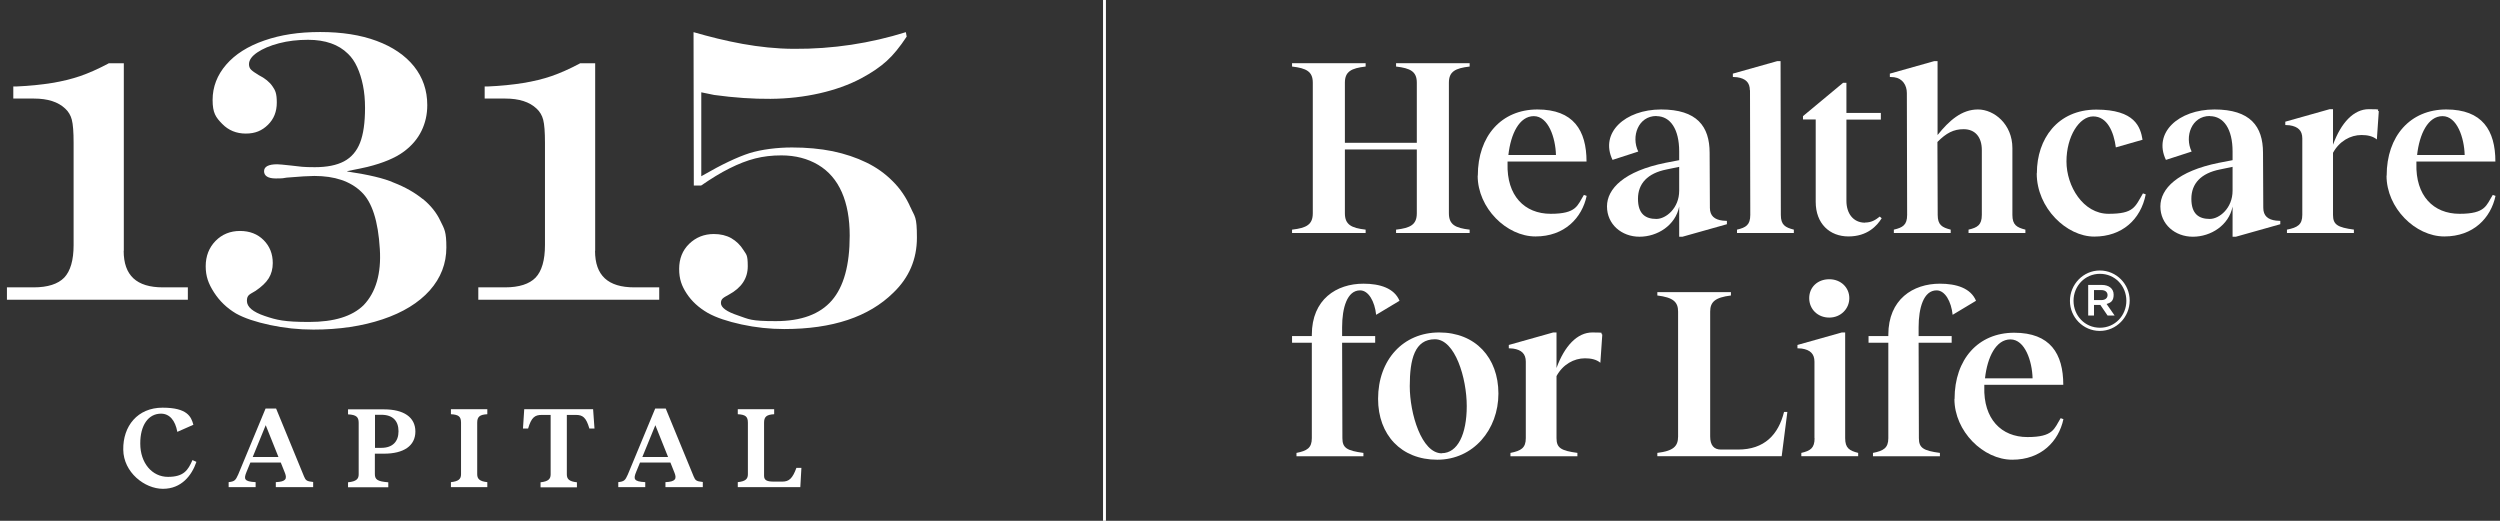 <svg xmlns="http://www.w3.org/2000/svg" width="240" height="50" viewBox="0 0 240 50" fill="none"><rect x="0" y="0" width="240" height="50" fill="#333333" stroke="none"/><path d="M11.886 24.079V6.075H10.438L10.372 6.115C9.416 6.622 8.513 7.022 7.703 7.302C6.88 7.582 5.964 7.809 4.968 7.969C3.972 8.129 2.83 8.249 1.569 8.302H1.277V9.462H3.255C4.583 9.462 5.579 9.782 6.256 10.422C6.575 10.716 6.787 11.076 6.893 11.489C7.013 11.943 7.066 12.69 7.066 13.703V23.533C7.066 24.973 6.76 26.027 6.163 26.654C5.565 27.267 4.583 27.587 3.228 27.587H0.666V28.774H18.034V27.587H15.644C13.107 27.587 11.873 26.44 11.873 24.079" fill="white"></path><path d="M57.137 24.079V6.075H55.69L55.624 6.115C54.668 6.622 53.765 7.022 52.955 7.302C52.145 7.582 51.215 7.809 50.219 7.969C49.224 8.129 48.082 8.249 46.82 8.302H46.528V9.462H48.507C49.834 9.462 50.83 9.782 51.507 10.422C51.826 10.716 52.038 11.076 52.145 11.489C52.264 11.943 52.317 12.69 52.317 13.703V23.533C52.317 24.973 52.012 26.027 51.414 26.654C50.817 27.267 49.834 27.587 48.48 27.587H45.917V28.774H63.285V27.587H60.895C58.359 27.587 57.124 26.44 57.124 24.079" fill="white"></path><path d="M40.58 19.105C39.823 18.491 38.894 17.958 37.792 17.531C36.876 17.117 35.388 16.771 33.343 16.464V16.424C34.246 16.251 34.884 16.117 35.269 16.024C36.782 15.65 37.964 15.157 38.801 14.53C39.531 13.983 40.089 13.33 40.461 12.57C40.832 11.809 41.018 10.996 41.018 10.089C41.018 8.675 40.593 7.435 39.744 6.368C38.894 5.314 37.699 4.501 36.158 3.927C34.618 3.354 32.812 3.074 30.741 3.074C28.669 3.074 26.957 3.34 25.377 3.887C23.796 4.434 22.575 5.208 21.712 6.208C20.849 7.208 20.41 8.342 20.41 9.595C20.41 10.849 20.716 11.263 21.327 11.889C21.938 12.516 22.694 12.823 23.597 12.823C24.5 12.823 25.151 12.543 25.722 11.983C26.293 11.423 26.572 10.716 26.572 9.849C26.572 8.982 26.439 8.689 26.16 8.288C25.881 7.875 25.443 7.515 24.832 7.208C24.474 6.995 24.235 6.821 24.102 6.688C23.969 6.555 23.903 6.381 23.903 6.168C23.903 5.768 24.168 5.394 24.699 5.034C25.23 4.674 25.921 4.381 26.784 4.154C27.647 3.927 28.577 3.821 29.573 3.821C31.232 3.821 32.507 4.274 33.397 5.154C33.755 5.488 34.047 5.914 34.286 6.435C34.525 6.955 34.711 7.542 34.844 8.195C34.977 8.849 35.043 9.569 35.043 10.356C35.043 11.769 34.884 12.89 34.565 13.703C34.246 14.517 33.728 15.117 33.025 15.49C32.321 15.864 31.378 16.05 30.223 16.05C29.068 16.05 28.855 15.997 27.926 15.89C27.209 15.81 26.771 15.771 26.611 15.771C25.775 15.771 25.35 15.997 25.35 16.437C25.35 16.877 25.722 17.131 26.465 17.131C27.209 17.131 27.169 17.104 27.528 17.051C28.802 16.944 29.692 16.891 30.17 16.891C32.135 16.891 33.636 17.398 34.698 18.424C35.72 19.398 36.304 21.225 36.464 23.906C36.61 26.253 36.092 28.054 34.91 29.294C33.808 30.374 32.069 30.908 29.679 30.908C27.289 30.908 26.558 30.721 25.416 30.334C24.274 29.948 23.703 29.468 23.703 28.881C23.703 28.294 23.982 28.267 24.54 27.92C25.124 27.52 25.549 27.12 25.801 26.707C26.054 26.293 26.186 25.813 26.186 25.253C26.186 24.373 25.894 23.639 25.31 23.052C24.726 22.466 23.969 22.172 23.04 22.172C22.11 22.172 21.313 22.492 20.689 23.132C20.065 23.773 19.747 24.586 19.747 25.56C19.747 26.533 20.012 27.24 20.543 28.067C21.074 28.894 21.778 29.574 22.654 30.094C23.465 30.548 24.553 30.908 25.921 31.201C27.289 31.495 28.669 31.641 30.09 31.641C32.56 31.641 34.778 31.308 36.729 30.654C38.681 30.001 40.195 29.067 41.257 27.88C42.319 26.68 42.851 25.306 42.851 23.759C42.851 22.212 42.665 21.999 42.28 21.212C41.908 20.412 41.337 19.705 40.58 19.091" fill="white"></path><path d="M87.413 19.919C87.002 18.972 86.431 18.118 85.687 17.385C84.97 16.664 84.133 16.064 83.164 15.597C82.208 15.131 81.133 14.771 79.938 14.517C78.743 14.277 77.454 14.157 76.034 14.157C74.613 14.157 73.099 14.344 71.944 14.704C70.789 15.077 69.288 15.784 67.443 16.851L67.323 16.918V8.862L68.558 9.116C70.497 9.382 72.303 9.502 73.976 9.489C75.649 9.476 77.216 9.289 78.689 8.956C80.15 8.622 81.478 8.155 82.66 7.529C83.682 6.982 84.505 6.422 85.129 5.848C85.753 5.288 86.391 4.501 87.041 3.514L86.962 3.087C83.562 4.154 79.951 4.715 76.193 4.688C72.86 4.674 69.634 3.968 66.58 3.087L66.606 17.811H67.31C68.279 17.145 69.182 16.584 70.045 16.158C70.895 15.731 71.718 15.411 72.502 15.211C73.285 15.011 74.122 14.917 75.011 14.917C76.352 14.917 77.534 15.224 78.543 15.824C79.552 16.424 80.309 17.305 80.814 18.451C81.319 19.599 81.571 20.985 81.571 22.626C81.571 25.453 81 27.521 79.858 28.841C78.716 30.161 76.923 30.828 74.48 30.828C72.037 30.828 71.931 30.655 70.842 30.281C69.753 29.921 69.209 29.521 69.209 29.094C69.209 28.668 69.461 28.574 69.979 28.281C71.187 27.627 71.785 26.72 71.785 25.56C71.785 24.4 71.639 24.453 71.36 23.986C71.068 23.52 70.683 23.146 70.205 22.866C69.727 22.599 69.169 22.466 68.532 22.466C67.589 22.466 66.805 22.786 66.155 23.413C65.517 24.04 65.199 24.84 65.199 25.814C65.199 26.787 65.438 27.441 65.916 28.174C66.394 28.908 67.071 29.535 67.947 30.041C68.757 30.495 69.846 30.855 71.187 31.148C72.542 31.442 73.909 31.588 75.29 31.588C79.911 31.588 83.403 30.428 85.767 28.094C87.267 26.654 88.024 24.893 88.024 22.813C88.024 20.732 87.825 20.852 87.413 19.905" fill="white"></path><path d="M18.472 44.165L18.857 44.339C18.405 45.659 17.41 46.926 15.643 46.926C13.877 46.926 11.859 45.339 11.833 43.178C11.793 40.898 13.213 39.137 15.604 39.137C17.994 39.137 18.352 40.004 18.565 40.778L17.024 41.458C16.825 40.364 16.281 39.711 15.458 39.711C14.236 39.711 13.453 40.831 13.466 42.592C13.466 44.445 14.595 45.779 16.122 45.779C17.648 45.779 18.047 45.139 18.472 44.179" fill="white"></path><path d="M30.063 46.286V46.767H26.478V46.286C27.461 46.246 27.567 45.953 27.355 45.406L26.956 44.406H24.035L23.663 45.313C23.398 45.966 23.411 46.233 24.54 46.286V46.767H21.95V46.286C22.508 46.22 22.614 46.126 22.867 45.553L25.496 39.218H26.505L29.187 45.739C29.346 46.113 29.426 46.206 30.077 46.273M26.731 43.872L25.509 40.818L24.261 43.872H26.744H26.731Z" fill="white"></path><path d="M39.877 41.419C39.877 42.819 38.735 43.553 36.863 43.553H35.987V45.5C35.987 46.033 36.226 46.22 37.275 46.3V46.78H33.411V46.3C34.221 46.22 34.433 45.967 34.433 45.54V40.592C34.433 40.045 34.221 39.819 33.411 39.779V39.298H36.863C38.735 39.298 39.877 40.032 39.877 41.432M36.611 42.993C37.686 42.993 38.257 42.392 38.257 41.406C38.257 40.419 37.726 39.819 36.611 39.819H36V42.993H36.611Z" fill="white"></path><path d="M45.812 40.579V45.527C45.812 45.98 46.051 46.207 46.782 46.287V46.767H43.289V46.287C44.033 46.207 44.259 45.98 44.259 45.527V40.579C44.259 39.992 44.033 39.805 43.289 39.765V39.285H46.782V39.765C46.051 39.805 45.812 40.005 45.812 40.579Z" fill="white"></path><path d="M57.084 41.139H56.58C56.261 40.045 55.929 39.832 55.279 39.832H54.416V45.54C54.416 45.994 54.641 46.22 55.385 46.3V46.781H51.893V46.3C52.623 46.22 52.862 45.994 52.862 45.54V39.832H52.012C51.348 39.832 51.016 40.059 50.698 41.139H50.206L50.326 39.285H56.938L57.071 41.139H57.084Z" fill="white"></path><path d="M67.468 46.286V46.767H63.883V46.286C64.865 46.246 64.972 45.953 64.759 45.406L64.361 44.406H61.44L61.068 45.313C60.802 45.966 60.816 46.233 61.944 46.286V46.767H59.355V46.286C59.913 46.22 60.019 46.126 60.271 45.553L62.9 39.218H63.909L66.592 45.739C66.751 46.113 66.831 46.206 67.481 46.273M64.135 43.872L62.913 40.818L61.665 43.872H64.148H64.135Z" fill="white"></path><path d="M76.829 46.767H70.827V46.287C71.571 46.207 71.797 45.98 71.797 45.527V40.579C71.797 39.992 71.571 39.805 70.827 39.765V39.285H74.32V39.765C73.589 39.805 73.35 40.005 73.35 40.579V45.673C73.35 46.127 73.656 46.234 74.306 46.234H75.103C75.754 46.234 76.086 45.927 76.457 44.913H76.935L76.829 46.781V46.767Z" fill="white"></path><path d="M106.17 0H105.891V50H106.17V0Z" fill="white"></path><path d="M136.014 20.472V14.351H129.109V20.472C129.109 21.566 129.72 21.886 131.101 22.046V22.366H124.037V22.046C125.418 21.886 126.028 21.566 126.028 20.472V7.936C126.028 6.869 125.418 6.548 124.037 6.388V6.068H131.101V6.388C129.72 6.548 129.109 6.869 129.109 7.936V13.71H136.014V7.936C136.014 6.869 135.403 6.548 134.022 6.388V6.068H141.086V6.388C139.705 6.548 139.094 6.869 139.094 7.936V20.472C139.094 21.566 139.705 21.886 141.086 22.046V22.366H134.022V22.046C135.403 21.886 136.014 21.566 136.014 20.472Z" fill="white"></path><path d="M141.87 16.857C141.87 13.056 144.141 10.509 147.593 10.509C151.045 10.509 152.307 12.509 152.307 15.51H144.725V15.697C144.632 18.791 146.358 20.525 148.868 20.525C151.377 20.525 151.43 19.711 152.054 18.711L152.32 18.804C151.868 20.925 150.195 22.699 147.407 22.699C144.619 22.699 141.857 19.965 141.857 16.87M149.372 14.883C149.332 13.243 148.642 11.149 147.248 11.149C145.853 11.149 145.03 12.856 144.804 14.883H149.372Z" fill="white"></path><path d="M159.012 11.136C157.272 11.136 156.568 13.096 157.272 14.55L154.802 15.35C153.554 12.736 156.024 10.509 159.463 10.509C162.902 10.509 164.124 12.123 164.124 14.67L164.15 19.951C164.15 20.725 164.602 21.085 165.372 21.178L165.783 21.205V21.525L161.521 22.725H161.202V19.831C160.844 21.632 159.118 22.725 157.392 22.725C155.665 22.725 154.271 21.525 154.271 19.818C154.271 18.111 155.918 16.43 159.888 15.63L161.202 15.377V14.537C161.202 12.416 160.366 11.149 159.012 11.149M159.012 21.018C159.941 21.018 161.202 19.978 161.202 18.311V16.017L159.981 16.27C158.175 16.63 157.246 17.617 157.246 19.084C157.246 20.552 157.976 21.018 159.012 21.018Z" fill="white"></path><path d="M167.987 8.668C167.987 7.922 167.575 7.535 166.765 7.415L166.354 7.388V7.068L170.616 5.868H170.935L170.961 20.632C170.961 21.592 171.373 21.832 172.209 22.045V22.365H166.752V22.045C167.615 21.845 168.027 21.592 168.027 20.632L168 8.668H167.987Z" fill="white"></path><path d="M179.035 21.365C179.712 21.365 180.098 21.071 180.456 20.791L180.642 20.951C180.191 21.685 179.261 22.698 177.455 22.698C175.649 22.698 174.308 21.471 174.308 19.378V11.469H173.087V11.149L176.937 7.948H177.256V10.842H180.562V11.482H177.256V19.284C177.256 20.471 177.893 21.378 179.049 21.378" fill="white"></path><path d="M188.489 12.403C187.56 12.403 186.843 12.763 185.993 13.63L186.019 20.632C186.019 21.592 186.431 21.832 187.267 22.045V22.365H181.81V22.045C182.673 21.845 183.085 21.592 183.085 20.632L183.058 8.935C183.058 8.188 182.647 7.521 181.837 7.415L181.425 7.388V7.068L185.687 5.868H186.006V12.963C187.121 11.576 188.316 10.509 189.883 10.509C191.45 10.509 193.19 11.936 193.19 14.217V20.632C193.19 21.592 193.601 21.832 194.438 22.045V22.365H188.98V22.045C189.843 21.845 190.255 21.592 190.255 20.632V14.403C190.255 13.15 189.604 12.403 188.516 12.403" fill="white"></path><path d="M195.54 16.617C195.54 13.336 197.531 10.522 201.249 10.522C204.967 10.522 205.485 12.202 205.684 13.416L203.121 14.15C202.922 12.643 202.285 11.175 200.944 11.175C199.603 11.175 198.381 13.109 198.381 15.497C198.381 17.884 199.988 20.525 202.418 20.525C204.848 20.525 204.954 19.884 205.724 18.564L205.99 18.657C205.512 21.085 203.706 22.712 201.05 22.712C198.394 22.712 195.526 19.978 195.526 16.644" fill="white"></path><path d="M212.137 11.136C210.397 11.136 209.693 13.096 210.397 14.55L207.927 15.35C206.679 12.736 209.149 10.509 212.588 10.509C216.027 10.509 217.249 12.123 217.249 14.67L217.275 19.951C217.275 20.725 217.727 21.085 218.497 21.178L218.908 21.205V21.525L214.646 22.725H214.327V19.831C213.969 21.632 212.243 22.725 210.517 22.725C208.79 22.725 207.396 21.525 207.396 19.818C207.396 18.111 209.043 16.43 213.013 15.63L214.327 15.377V14.537C214.327 12.416 213.491 11.149 212.137 11.149M212.137 21.018C213.066 21.018 214.327 19.978 214.327 18.311V16.017L213.106 16.27C211.3 16.63 210.371 17.617 210.371 19.084C210.371 20.552 211.101 21.018 212.137 21.018Z" fill="white"></path><path d="M225.974 22.044V22.365H219.547V22.044C220.57 21.845 221.021 21.564 221.021 20.631V13.282C221.021 12.535 220.61 12.149 219.8 12.028L219.388 12.002V11.682L223.65 10.481H223.969V13.896C224.739 11.775 225.961 10.481 227.408 10.481C228.855 10.481 228.045 10.548 228.364 10.681L228.178 13.389C227.793 13.069 227.275 12.962 226.704 12.962C225.642 12.962 224.58 13.549 223.969 14.669V20.631C223.969 21.564 224.394 21.831 225.987 22.044" fill="white"></path><path d="M229.12 16.857C229.12 13.056 231.391 10.509 234.843 10.509C238.295 10.509 239.557 12.509 239.557 15.51H231.975V15.697C231.882 18.791 233.608 20.525 236.118 20.525C238.627 20.525 238.681 19.711 239.305 18.711L239.57 18.804C239.119 20.925 237.446 22.699 234.657 22.699C231.869 22.699 229.107 19.965 229.107 16.87M236.609 14.883C236.569 13.243 235.879 11.149 234.485 11.149C233.09 11.149 232.267 12.856 232.041 14.883H236.609Z" fill="white"></path><path d="M130.888 27.234C132.468 27.234 133.849 27.661 134.354 28.875L132.11 30.222C131.977 28.942 131.379 27.875 130.569 27.875C129.321 27.875 128.843 29.555 128.843 31.422V32.262H132.017V32.903H128.843L128.87 42.065C128.87 42.999 129.295 43.265 130.888 43.479V43.799H124.462V43.479C125.484 43.279 125.935 42.999 125.935 42.065V32.903H124.037V32.262H125.935V32.142C125.935 28.728 128.312 27.234 130.888 27.234Z" fill="white"></path><path d="M132.296 38.291C132.296 34.543 134.7 31.916 138.165 31.916C141.631 31.916 143.848 34.33 143.848 37.784C143.848 41.239 141.445 44.133 137.979 44.133C134.514 44.133 132.296 41.745 132.296 38.291ZM138.404 43.506C139.945 43.506 140.808 41.665 140.808 38.985C140.808 36.304 139.692 32.569 137.754 32.569C135.815 32.569 135.337 34.463 135.337 37.077C135.337 39.691 136.466 43.519 138.418 43.519" fill="white"></path><path d="M151.43 43.479V43.799H145.003V43.479C146.026 43.279 146.477 42.999 146.477 42.065V34.717C146.477 33.97 146.066 33.583 145.256 33.463L144.844 33.436V33.116L149.106 31.916H149.425V35.33C150.195 33.21 151.417 31.916 152.864 31.916C154.311 31.916 153.501 31.983 153.82 32.116L153.634 34.824C153.249 34.503 152.731 34.397 152.16 34.397C151.098 34.397 150.036 34.983 149.425 36.104V42.065C149.425 42.999 149.85 43.266 151.443 43.479" fill="white"></path><path d="M159.105 43.478C160.619 43.291 161.097 42.865 161.097 41.904V29.915C161.097 28.981 160.619 28.554 159.105 28.367V28.047H166.169V28.367C164.656 28.554 164.177 28.981 164.177 29.915V41.904C164.177 42.745 164.536 43.158 165.213 43.158H166.846C169.383 43.158 170.724 41.731 171.268 39.544H171.587L171.042 43.798H159.105V43.478Z" fill="white"></path><path d="M174.188 42.065V34.716C174.188 33.969 173.777 33.582 172.967 33.462L172.555 33.436V33.115L176.817 31.915H177.136V42.065C177.136 43.025 177.548 43.265 178.384 43.478V43.798H172.927V43.478C173.79 43.278 174.201 43.025 174.201 42.065M175.609 26.807C176.724 26.807 177.534 27.607 177.534 28.621C177.534 29.635 176.724 30.488 175.609 30.488C174.494 30.488 173.684 29.675 173.684 28.621C173.684 27.567 174.494 26.807 175.609 26.807Z" fill="white"></path><path d="M186.231 27.234C187.812 27.234 189.192 27.661 189.697 28.875L187.453 30.222C187.32 28.942 186.723 27.875 185.913 27.875C184.665 27.875 184.187 29.555 184.187 31.422V32.262H187.36V32.903H184.187L184.213 42.065C184.213 42.999 184.638 43.265 186.231 43.479V43.799H179.805V43.479C180.827 43.279 181.279 42.999 181.279 42.065V32.903H179.38V32.262H181.279V32.142C181.279 28.728 183.655 27.234 186.231 27.234Z" fill="white"></path><path d="M187.639 38.291C187.639 34.49 189.909 31.942 193.361 31.942C196.814 31.942 198.075 33.943 198.075 36.944H190.493V37.13C190.4 40.225 192.127 41.958 194.636 41.958C197.146 41.958 197.199 41.145 197.823 40.145L198.088 40.238C197.637 42.358 195.964 44.132 193.176 44.132C190.387 44.132 187.625 41.398 187.625 38.304M195.127 36.317C195.088 34.676 194.397 32.583 193.003 32.583C191.609 32.583 190.785 34.29 190.56 36.317H195.127Z" fill="white"></path><path d="M198.714 28.888C198.714 27.301 199.988 25.967 201.582 25.967C203.175 25.967 204.45 27.274 204.45 28.848C204.45 30.435 203.175 31.769 201.582 31.769C199.988 31.769 198.714 30.462 198.714 28.888ZM204.131 28.875C204.131 27.448 203.042 26.287 201.595 26.287C200.148 26.287 199.059 27.461 199.059 28.875C199.059 30.302 200.148 31.462 201.595 31.462C203.042 31.462 204.131 30.288 204.131 28.875ZM200.466 27.354H201.781C202.418 27.354 202.91 27.674 202.91 28.288C202.91 28.901 202.631 29.061 202.232 29.181L203.002 30.288H202.325L201.635 29.275H201.024V30.288H200.466V27.354ZM201.728 28.808C202.113 28.808 202.325 28.608 202.325 28.328C202.325 28.048 202.113 27.848 201.728 27.848H201.024V28.808H201.728Z" fill="white"></path></svg>